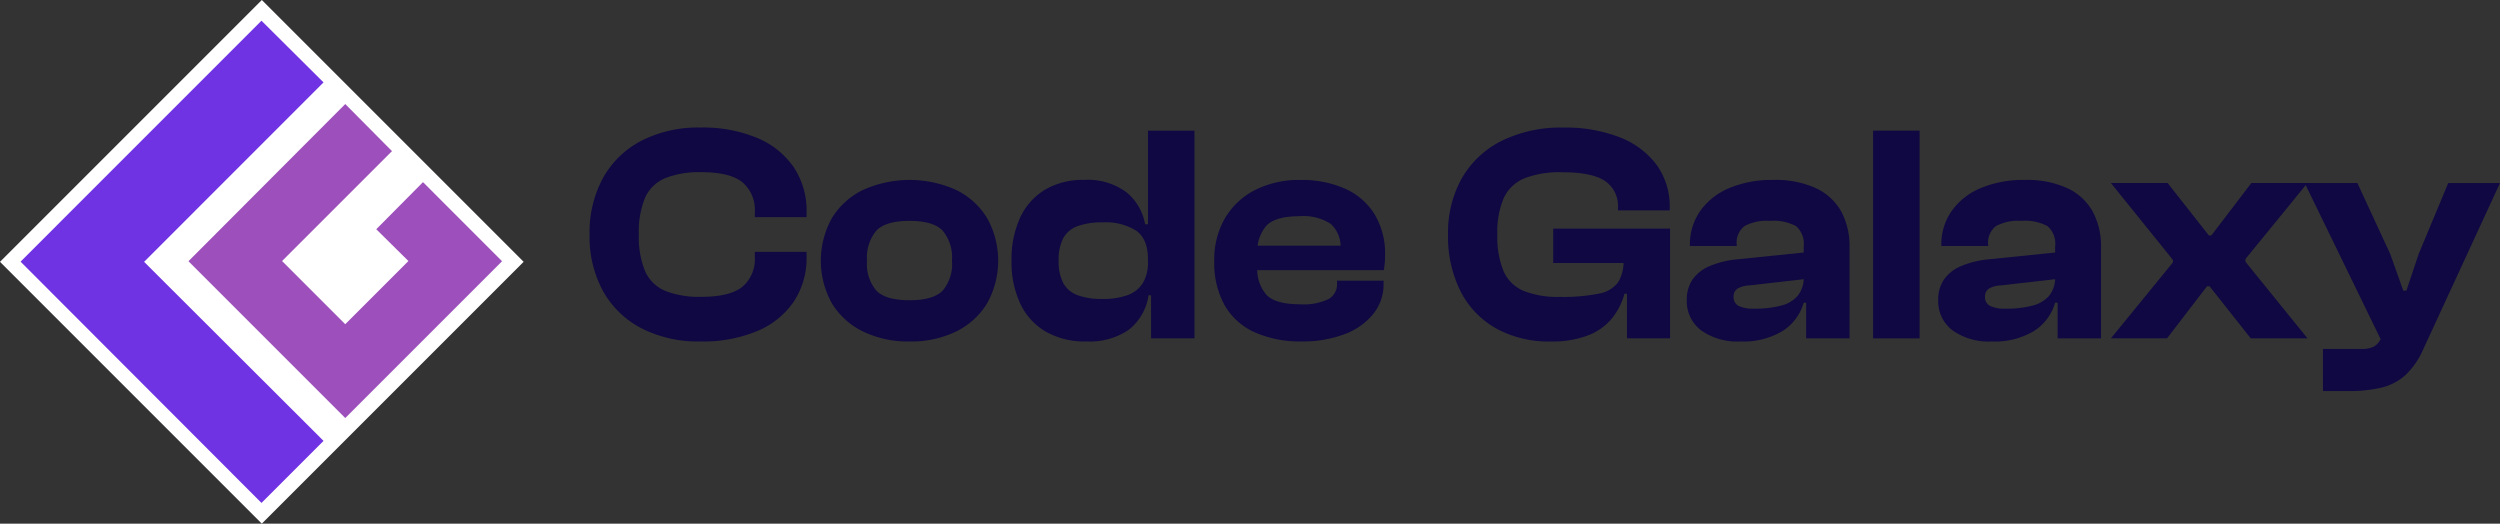 <svg xmlns="http://www.w3.org/2000/svg" xmlns:xlink="http://www.w3.org/1999/xlink" width="353" height="73.938" viewBox="0 0 353 73.938">
  <rect x="0" y="0" width="353" height="73.938" fill="#333333" stroke="none"/>
  <defs>
    <clipPath id="clip-path">
      <rect id="Rectangle_7" data-name="Rectangle 7" width="353" height="73.938" fill="none"/>
    </clipPath>
  </defs>
  <g id="Group_8" data-name="Group 8" transform="translate(0 0)">
    <rect id="Rectangle_5" data-name="Rectangle 5" width="52.282" height="52.282" transform="translate(0 36.969) rotate(-45)" fill="#fff"/>
    <path id="Path_1" data-name="Path 1" d="M24.183,40.8,49.519,66.08l-8.762,8.762L6.765,40.8v-.053L40.757,6.754l8.762,8.709Z" transform="translate(-3.836 -3.829)" fill="#7033e3"/>
    <path id="Path_2" data-name="Path 2" d="M105.765,56.117,83.623,78.259,61.508,56.144v-.053L83.623,33.922l6.6,6.651L74.7,56.091l8.92,8.92,8.92-8.92L88,51.6l6.6-6.65Z" transform="translate(-34.873 -19.233)" fill="#9d50bb"/>
    <g id="Group_7" data-name="Group 7">
      <g id="Group_6" data-name="Group 6" clip-path="url(#clip-path)">
        <path id="Path_3" data-name="Path 3" d="M207.911,71.795a17.616,17.616,0,0,1-8.34-1.861,13.081,13.081,0,0,1-5.429-5.254,16.056,16.056,0,0,1-1.9-7.99,16.062,16.062,0,0,1,1.9-7.989,13.087,13.087,0,0,1,5.429-5.253,17.626,17.626,0,0,1,8.34-1.861,19.958,19.958,0,0,1,7.946,1.445,11.771,11.771,0,0,1,5.188,4.115,11.071,11.071,0,0,1,1.839,6.435v.657h-7.311v-.657a5.131,5.131,0,0,0-1.773-4.29q-1.773-1.4-5.757-1.4a12.973,12.973,0,0,0-5.144.854,5.375,5.375,0,0,0-2.824,2.757,12.629,12.629,0,0,0-.876,5.188,12.653,12.653,0,0,0,.876,5.166,5.358,5.358,0,0,0,2.824,2.78,12.974,12.974,0,0,0,5.144.853q3.983,0,5.757-1.4a5.132,5.132,0,0,0,1.773-4.29v-.657h7.311V59.8a11.1,11.1,0,0,1-1.839,6.413,11.71,11.71,0,0,1-5.188,4.137,19.95,19.95,0,0,1-7.946,1.445" transform="translate(-108.995 -23.579)" fill="#0f0842"/>
        <path id="Path_4" data-name="Path 4" d="M280.179,81.482a14.542,14.542,0,0,1-6.545-1.4,10.538,10.538,0,0,1-4.4-3.962,12.368,12.368,0,0,1,0-12.083,10.544,10.544,0,0,1,4.4-3.962,16.041,16.041,0,0,1,13.112,0,10.572,10.572,0,0,1,4.378,3.962,12.366,12.366,0,0,1,0,12.083,10.567,10.567,0,0,1-4.378,3.962,14.508,14.508,0,0,1-6.567,1.4m0-5.822q3.326,0,4.662-1.335a5.775,5.775,0,0,0,1.335-4.225,5.928,5.928,0,0,0-1.335-4.29q-1.336-1.356-4.662-1.357t-4.662,1.357a5.928,5.928,0,0,0-1.336,4.29,5.775,5.775,0,0,0,1.336,4.225q1.335,1.336,4.662,1.335" transform="translate(-151.757 -33.266)" fill="#0f0842"/>
        <path id="Path_5" data-name="Path 5" d="M340.429,72.368a11.149,11.149,0,0,1-5.779-1.4A9.01,9.01,0,0,1,331.06,67a13.809,13.809,0,0,1-1.225-6.019,14.127,14.127,0,0,1,1.2-6.064,9,9,0,0,1,3.5-3.962,10.443,10.443,0,0,1,5.538-1.4,9.133,9.133,0,0,1,6,1.751,7.517,7.517,0,0,1,2.627,4.509h1.226v4.947H349.1q0-2.846-1.642-4.028a8.154,8.154,0,0,0-4.794-1.182,9.862,9.862,0,0,0-3.48.525,3.792,3.792,0,0,0-2.036,1.685,6.576,6.576,0,0,0-.657,3.218,6.489,6.489,0,0,0,.657,3.152,3.768,3.768,0,0,0,2.036,1.707,9.882,9.882,0,0,0,3.48.525,10.262,10.262,0,0,0,3.524-.525,4.226,4.226,0,0,0,2.167-1.685,5.562,5.562,0,0,0,.744-3.043h.831l.438,4.728h-1.182a7.581,7.581,0,0,1-2.8,4.881,9.712,9.712,0,0,1-5.954,1.642m15.235-.438h-6.129V65.451l-.437-.569V42.6h6.566Z" transform="translate(-187.009 -24.152)" fill="#0f0842"/>
        <path id="Path_6" data-name="Path 6" d="M408.254,81.483a15.911,15.911,0,0,1-6.436-1.226,9.252,9.252,0,0,1-4.334-3.765,12.187,12.187,0,0,1-1.532-6.391,11.589,11.589,0,0,1,1.532-6.064,10.364,10.364,0,0,1,4.268-3.961,13.794,13.794,0,0,1,6.369-1.4A15.035,15.035,0,0,1,414.4,59.9a9.371,9.371,0,0,1,4.181,3.611,10.755,10.755,0,0,1,1.488,5.8q0,.57-.044,1.051t-.131,1.051H400.2V67.955h15.06L413.77,70.1V68.48a4.352,4.352,0,0,0-1.357-3.59,7.079,7.079,0,0,0-4.422-1.094q-3.327,0-4.64,1.291a5.54,5.54,0,0,0-1.313,4.094v1.664a5.536,5.536,0,0,0,1.313,4.092q1.313,1.292,4.684,1.292a8.084,8.084,0,0,0,4.072-.745,2.386,2.386,0,0,0,1.182-2.145V72.9h6.567v.482a6.617,6.617,0,0,1-1.445,4.2,9.394,9.394,0,0,1-4.05,2.867,16.581,16.581,0,0,1-6.107,1.029" transform="translate(-224.496 -33.267)" fill="#0f0842"/>
        <path id="Path_7" data-name="Path 7" d="M486.67,71.8a15.337,15.337,0,0,1-7.727-1.86,12.527,12.527,0,0,1-5.013-5.254,17.2,17.2,0,0,1-1.751-7.99,15.632,15.632,0,0,1,1.97-7.989,13.327,13.327,0,0,1,5.625-5.253,18.943,18.943,0,0,1,8.69-1.861,20.976,20.976,0,0,1,7.968,1.379,11.78,11.78,0,0,1,5.21,3.9,10,10,0,0,1,1.839,6.064v.35H496.17v-.35a4.256,4.256,0,0,0-1.839-3.809q-1.839-1.226-6.042-1.226a13.723,13.723,0,0,0-5.319.854,5.543,5.543,0,0,0-2.911,2.758,12.1,12.1,0,0,0-.919,5.188,12.651,12.651,0,0,0,.876,5.166,5.361,5.361,0,0,0,2.824,2.78,12.982,12.982,0,0,0,5.144.853,25.313,25.313,0,0,0,5.472-.459,4.307,4.307,0,0,0,2.736-1.6,5.687,5.687,0,0,0,.766-3.2V58.924l6.566-.045v.657l-5.6,5.516h-.832a9.456,9.456,0,0,1-1.751,3.459,8.159,8.159,0,0,1-3.349,2.408,14.031,14.031,0,0,1-5.319.876m16.855-11.076h-16.5V55.86h16.5Zm0,10.638h-6.085V63.433l-.481-.788V56.3h6.566Z" transform="translate(-267.715 -23.58)" fill="#0f0842"/>
        <path id="Path_8" data-name="Path 8" d="M557.6,81.483a8.805,8.805,0,0,1-5.56-1.576,5.155,5.155,0,0,1-2.014-4.29,5.013,5.013,0,0,1,.788-2.845,5.494,5.494,0,0,1,2.364-1.9,12.926,12.926,0,0,1,3.94-.986l9.85-1.007v3.765l-8.056.92a3.64,3.64,0,0,0-1.729.459,1.3,1.3,0,0,0-.547,1.16,1.347,1.347,0,0,0,.7,1.27,4.526,4.526,0,0,0,2.145.394,14.448,14.448,0,0,0,3.9-.438,4.539,4.539,0,0,0,2.342-1.422,4.043,4.043,0,0,0,.81-2.649l.613-.044V76.01h-.613a7,7,0,0,1-3,4.005,10.722,10.722,0,0,1-5.932,1.467m15.41-.438h-6.129v-5.21l-.35-.087V68.086a3.3,3.3,0,0,0-1.073-2.889,6.778,6.778,0,0,0-3.7-.744,6.582,6.582,0,0,0-3.59.744,2.948,2.948,0,0,0-1.094,2.627V68h-6.61v-.131a8.2,8.2,0,0,1,1.445-4.794A9.453,9.453,0,0,1,556,59.834a15.459,15.459,0,0,1,6.239-1.16,13.64,13.64,0,0,1,6.063,1.182,7.9,7.9,0,0,1,3.546,3.3,10.307,10.307,0,0,1,1.16,5.013Z" transform="translate(-311.852 -33.267)" fill="#0f0842"/>
        <rect id="Rectangle_6" data-name="Rectangle 6" width="6.567" height="29.332" transform="translate(264.482 18.446)" fill="#0f0842"/>
        <path id="Path_9" data-name="Path 9" d="M639.586,81.483a8.805,8.805,0,0,1-5.56-1.576,5.155,5.155,0,0,1-2.014-4.29,5.013,5.013,0,0,1,.788-2.845,5.492,5.492,0,0,1,2.364-1.9,12.925,12.925,0,0,1,3.94-.986l9.85-1.007v3.765l-8.056.92a3.641,3.641,0,0,0-1.729.459,1.3,1.3,0,0,0-.547,1.16,1.347,1.347,0,0,0,.7,1.27,4.527,4.527,0,0,0,2.145.394,14.448,14.448,0,0,0,3.9-.438,4.539,4.539,0,0,0,2.342-1.422,4.043,4.043,0,0,0,.81-2.649l.613-.044V76.01h-.613a7,7,0,0,1-3,4.005,10.721,10.721,0,0,1-5.932,1.467M655,81.045h-6.129v-5.21l-.35-.087V68.086a3.3,3.3,0,0,0-1.073-2.889,6.779,6.779,0,0,0-3.7-.744,6.582,6.582,0,0,0-3.59.744,2.948,2.948,0,0,0-1.094,2.627V68h-6.61v-.131a8.2,8.2,0,0,1,1.445-4.794,9.454,9.454,0,0,1,4.093-3.239,15.459,15.459,0,0,1,6.238-1.16,13.64,13.64,0,0,1,6.063,1.182,7.9,7.9,0,0,1,3.546,3.3A10.308,10.308,0,0,1,655,68.174Z" transform="translate(-358.337 -33.267)" fill="#0f0842"/>
        <path id="Path_10" data-name="Path 10" d="M696.247,81.617h-7.924l8.756-10.726v-.35l-8.756-10.857h8.011l5.822,7.4h.35l5.647-7.4h7.924L707.323,70.41V70.8l8.756,10.813h-8.011l-5.822-7.355h-.35Z" transform="translate(-390.264 -33.84)" fill="#0f0842"/>
        <path id="Path_11" data-name="Path 11" d="M757.682,89.06h-3.59V83.106h5.385a3.8,3.8,0,0,0,1.839-.35,2.552,2.552,0,0,0,1.007-1.225l.92-2.145-.657,3.064L751.509,59.685h7.443l4.64,10.025,1.839,5.166h.438l1.751-5.209,4.159-9.982h7.311L768.233,83.194a11.133,11.133,0,0,1-2.452,3.568,7.7,7.7,0,0,1-3.371,1.795,19.332,19.332,0,0,1-4.728.5" transform="translate(-426.089 -33.84)" fill="#0f0842"/>
      </g>
    </g>
  </g>
</svg>
